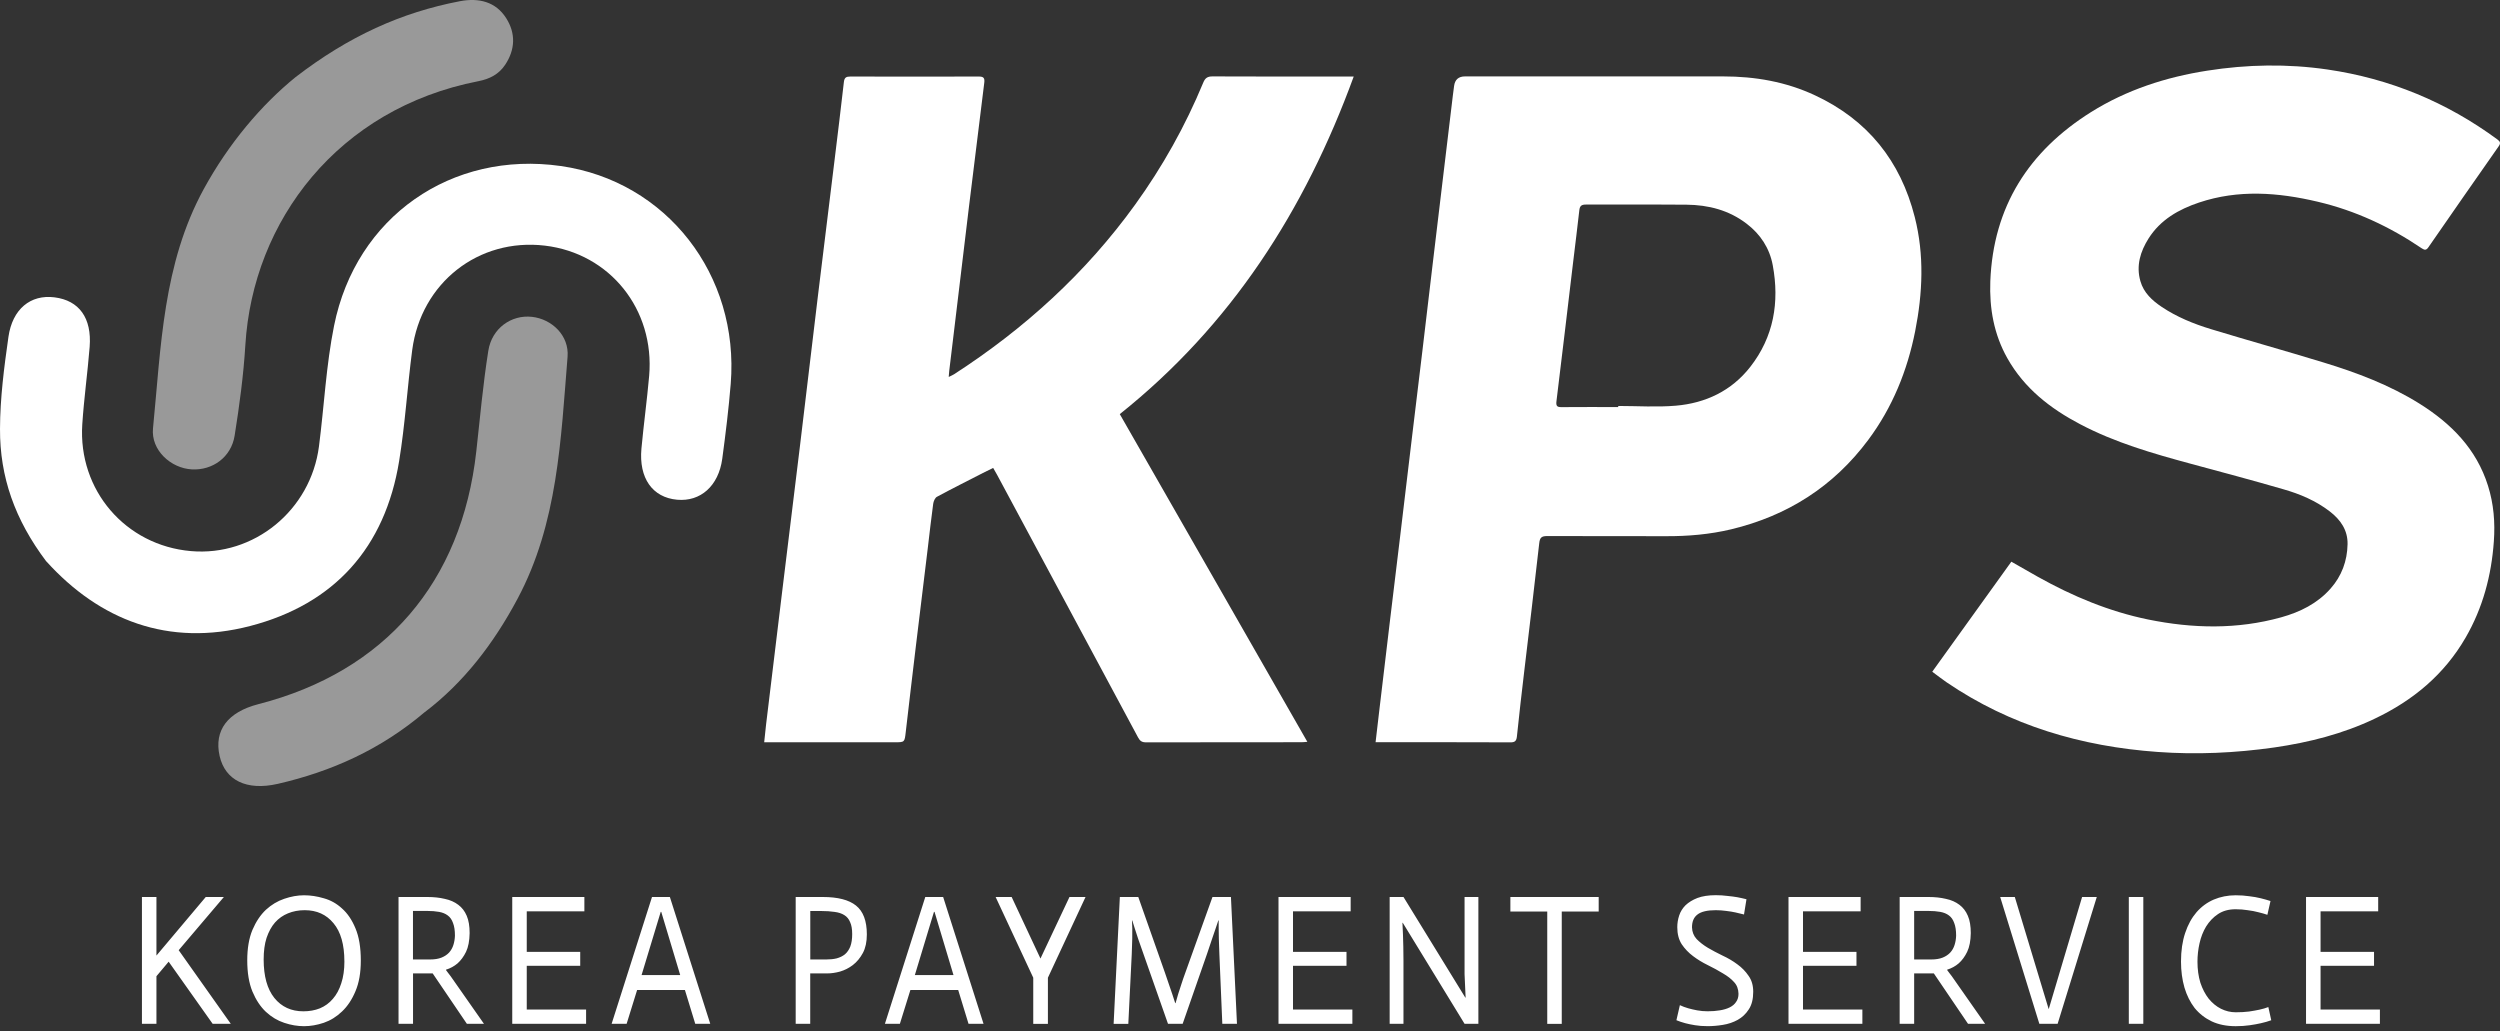<svg xmlns="http://www.w3.org/2000/svg" width="80" height="33" viewBox="0 0 80 33" fill="none">
  <rect x="0" y="0" width="80" height="33" fill="#333333" stroke="none"/>
  <path d="M30.367 12.059C30.444 12.021 30.49 12.001 30.532 11.975C32.782 10.519 34.742 8.741 36.324 6.549C37.201 5.334 37.928 4.034 38.504 2.644C38.565 2.494 38.642 2.445 38.801 2.445C40.227 2.452 41.652 2.449 43.08 2.449H43.319C41.752 6.742 39.39 10.414 35.833 13.252C37.832 16.744 39.825 20.229 41.835 23.738C41.754 23.745 41.701 23.751 41.646 23.751C39.987 23.751 38.33 23.751 36.67 23.755C36.541 23.755 36.477 23.709 36.418 23.598C34.915 20.793 33.409 17.992 31.904 15.189C31.869 15.123 31.829 15.058 31.781 14.973C31.667 15.029 31.559 15.081 31.453 15.136C30.963 15.388 30.469 15.634 29.983 15.897C29.919 15.93 29.873 16.041 29.862 16.123C29.798 16.589 29.747 17.058 29.691 17.523C29.564 18.585 29.432 19.648 29.304 20.709C29.197 21.614 29.087 22.52 28.984 23.425C28.946 23.75 28.953 23.753 28.63 23.753H24.454C24.476 23.547 24.493 23.365 24.515 23.18C24.683 21.802 24.848 20.424 25.015 19.048C25.208 17.456 25.406 15.862 25.599 14.27C25.792 12.671 25.979 11.07 26.173 9.472C26.349 8.018 26.528 6.566 26.707 5.114C26.808 4.284 26.91 3.456 27.004 2.627C27.02 2.48 27.078 2.449 27.213 2.449C28.581 2.453 29.951 2.453 31.318 2.449C31.476 2.449 31.516 2.494 31.496 2.652C31.331 3.966 31.171 5.277 31.01 6.59C30.833 8.038 30.662 9.484 30.488 10.934C30.45 11.245 30.414 11.551 30.376 11.862C30.369 11.918 30.367 11.973 30.359 12.059L30.366 12.057L30.367 12.059Z" fill="white"/>
  <path d="M61.834 21.492C62.686 20.307 63.52 19.147 64.363 17.974C64.654 18.139 64.934 18.302 65.216 18.46C66.327 19.081 67.492 19.568 68.741 19.824C70.165 20.114 71.59 20.147 73.002 19.753C73.603 19.585 74.153 19.314 74.576 18.837C74.934 18.433 75.111 17.953 75.122 17.415C75.131 16.963 74.895 16.629 74.552 16.365C74.107 16.023 73.597 15.807 73.066 15.656C72.081 15.369 71.088 15.106 70.097 14.838C68.886 14.51 67.683 14.164 66.565 13.575C65.608 13.073 64.776 12.425 64.234 11.461C63.804 10.697 63.658 9.867 63.69 9.002C63.783 6.608 64.924 4.835 66.915 3.586C68.052 2.875 69.308 2.468 70.627 2.262C71.91 2.06 73.196 2.037 74.479 2.224C76.475 2.516 78.287 3.264 79.916 4.462C80.01 4.531 80.028 4.583 79.955 4.686C79.202 5.758 78.456 6.834 77.71 7.911C77.646 8.005 77.594 8.012 77.5 7.949C76.477 7.255 75.37 6.738 74.166 6.455C72.9 6.156 71.63 6.059 70.37 6.481C69.718 6.7 69.135 7.03 68.754 7.631C68.492 8.047 68.351 8.499 68.492 8.995C68.598 9.369 68.869 9.616 69.18 9.824C69.661 10.146 70.197 10.363 70.746 10.531C71.946 10.896 73.153 11.232 74.352 11.599C75.42 11.924 76.462 12.318 77.416 12.912C78.435 13.549 79.245 14.362 79.616 15.544C79.799 16.126 79.847 16.72 79.803 17.325C79.726 18.414 79.451 19.45 78.901 20.401C78.216 21.587 77.215 22.416 75.993 22.997C74.972 23.484 73.891 23.757 72.776 23.919C71.535 24.095 70.291 24.153 69.041 24.062C66.606 23.886 64.331 23.222 62.292 21.834C62.144 21.733 62.004 21.622 61.834 21.497L61.837 21.491L61.834 21.492Z" fill="white"/>
  <path d="M44.019 23.747C44.061 23.38 44.1 23.039 44.142 22.696C44.255 21.753 44.366 20.812 44.478 19.87C44.586 18.97 44.696 18.07 44.804 17.169C44.933 16.106 45.057 15.041 45.185 13.978C45.295 13.066 45.408 12.152 45.515 11.241C45.625 10.329 45.731 9.416 45.839 8.504C45.946 7.604 46.055 6.704 46.162 5.803C46.272 4.884 46.382 3.967 46.492 3.049C46.502 2.95 46.518 2.849 46.531 2.751C46.557 2.548 46.674 2.445 46.881 2.445H55.139C56.163 2.445 57.152 2.615 58.085 3.053C59.758 3.834 60.816 5.144 61.273 6.949C61.58 8.16 61.526 9.377 61.286 10.595C61.034 11.865 60.557 13.038 59.785 14.075C58.669 15.574 57.191 16.507 55.397 16.938C54.71 17.102 54.012 17.161 53.307 17.158C52.041 17.154 50.773 17.158 49.507 17.154C49.329 17.154 49.274 17.203 49.255 17.388C49.103 18.757 48.935 20.127 48.774 21.494C48.693 22.184 48.612 22.874 48.541 23.568C48.525 23.719 48.469 23.758 48.324 23.755C46.952 23.749 45.581 23.751 44.211 23.751H44.02L44.018 23.747H44.019ZM51.783 13.021V12.991C52.399 12.991 53.017 13.034 53.627 12.982C54.577 12.9 55.407 12.51 56.008 11.741C56.758 10.782 56.948 9.672 56.728 8.488C56.627 7.943 56.334 7.496 55.895 7.161C55.327 6.724 54.669 6.557 53.969 6.55C52.895 6.541 51.821 6.55 50.747 6.546C50.608 6.546 50.553 6.588 50.538 6.731C50.476 7.293 50.403 7.854 50.337 8.415C50.16 9.889 49.989 11.363 49.807 12.836C49.787 12.994 49.827 13.03 49.972 13.028C50.575 13.022 51.18 13.026 51.784 13.026V13.022L51.783 13.021Z" fill="white"/>
  <path d="M4.542 28.704H5.006V30.578L6.584 28.704H7.164L5.718 30.406L7.385 32.762H6.805L5.397 30.774L5.006 31.239V32.762H4.542V28.704ZM7.912 30.733C7.912 30.348 7.967 30.023 8.078 29.757C8.192 29.49 8.336 29.276 8.509 29.113C8.685 28.951 8.881 28.834 9.094 28.762C9.311 28.687 9.523 28.649 9.729 28.649C9.935 28.649 10.145 28.68 10.359 28.744C10.576 28.803 10.771 28.912 10.944 29.071C11.12 29.225 11.264 29.438 11.375 29.707C11.489 29.976 11.546 30.321 11.546 30.737C11.546 31.125 11.489 31.453 11.375 31.719C11.264 31.985 11.121 32.201 10.944 32.368C10.77 32.535 10.576 32.655 10.359 32.73C10.146 32.801 9.935 32.838 9.729 32.838C9.523 32.838 9.311 32.803 9.094 32.73C8.881 32.66 8.685 32.542 8.509 32.379C8.336 32.216 8.192 32.001 8.078 31.73C7.967 31.461 7.912 31.127 7.912 30.73V30.733ZM11.02 30.763C11.02 30.227 10.904 29.82 10.672 29.543C10.443 29.265 10.137 29.126 9.75 29.126C9.556 29.126 9.377 29.16 9.215 29.227C9.057 29.291 8.919 29.387 8.801 29.519C8.687 29.649 8.597 29.815 8.53 30.013C8.467 30.207 8.437 30.438 8.437 30.703C8.437 31.239 8.551 31.649 8.779 31.934C9.01 32.22 9.32 32.362 9.707 32.362C9.899 32.362 10.075 32.331 10.236 32.267C10.398 32.199 10.536 32.099 10.651 31.964C10.769 31.829 10.858 31.662 10.921 31.464C10.987 31.266 11.021 31.032 11.021 30.761L11.02 30.763ZM12.753 28.704H13.681C13.883 28.704 14.067 28.724 14.233 28.764C14.402 28.799 14.546 28.863 14.664 28.953C14.783 29.041 14.872 29.157 14.935 29.305C14.998 29.452 15.028 29.636 15.028 29.859C15.024 30.105 14.986 30.305 14.913 30.459C14.839 30.61 14.748 30.733 14.642 30.828C14.535 30.919 14.412 30.986 14.272 31.03V31.042C14.287 31.057 14.309 31.087 14.338 31.131C14.371 31.171 14.399 31.206 14.421 31.239L15.487 32.762H14.94L13.846 31.149H13.217V32.762H12.753V28.704ZM14.558 29.942C14.558 29.775 14.538 29.641 14.497 29.537C14.46 29.43 14.404 29.349 14.326 29.293C14.253 29.238 14.161 29.2 14.05 29.18C13.94 29.16 13.815 29.15 13.674 29.15H13.215V30.703H13.762C13.906 30.703 14.028 30.683 14.127 30.644C14.226 30.604 14.307 30.55 14.37 30.483C14.433 30.413 14.479 30.331 14.508 30.24C14.537 30.149 14.554 30.05 14.558 29.942ZM16.392 28.704H18.7V29.162H16.856V30.459H18.567V30.906H16.856V32.304H18.755V32.762H16.392V28.704ZM20.861 28.704H21.436L22.728 32.762H22.248L21.917 31.679H20.388L20.052 32.762H19.572L20.864 28.704H20.861ZM21.767 31.203L21.16 29.18H21.143L20.53 31.203H21.767ZM25.465 28.704H26.331C26.81 28.704 27.164 28.795 27.391 28.977C27.622 29.16 27.739 29.468 27.739 29.9C27.739 30.138 27.697 30.336 27.612 30.495C27.526 30.654 27.42 30.782 27.291 30.882C27.166 30.977 27.029 31.046 26.882 31.09C26.735 31.13 26.598 31.149 26.474 31.149H25.927V32.762H25.462V28.704H25.465ZM25.929 30.703H26.437C26.561 30.703 26.675 30.692 26.773 30.668C26.876 30.639 26.965 30.597 27.039 30.537C27.112 30.474 27.169 30.39 27.21 30.288C27.25 30.18 27.27 30.049 27.27 29.89C27.27 29.731 27.248 29.604 27.204 29.509C27.164 29.41 27.102 29.334 27.016 29.282C26.935 29.231 26.832 29.197 26.707 29.181C26.583 29.162 26.437 29.152 26.271 29.152H25.929V30.704V30.703ZM29.606 28.704H30.181L31.473 32.762H30.993L30.662 31.679H29.133L28.796 32.762H28.317L29.609 28.704H29.606ZM30.512 31.203L29.905 29.18H29.887L29.275 31.203H30.512ZM33.064 31.287L31.86 28.704H32.373L33.295 30.673L34.223 28.704H34.737L33.533 31.287V32.763H33.064V31.287ZM35.835 28.704H36.425L37.276 31.12C37.323 31.259 37.368 31.387 37.408 31.506C37.449 31.621 37.483 31.725 37.514 31.815C37.55 31.919 37.582 32.014 37.607 32.101H37.618C37.64 32.014 37.667 31.919 37.7 31.815C37.729 31.725 37.764 31.621 37.8 31.506C37.837 31.387 37.882 31.259 37.933 31.12L38.799 28.704H39.39L39.583 32.762H39.114L39.02 30.53C39.012 30.336 39.007 30.172 39.003 30.036C38.999 29.901 38.998 29.789 38.998 29.703V29.453H38.987C38.965 29.513 38.938 29.594 38.905 29.697C38.876 29.785 38.836 29.897 38.789 30.036C38.744 30.17 38.689 30.335 38.623 30.53L37.845 32.762H37.376L36.592 30.53C36.523 30.34 36.465 30.177 36.421 30.043C36.377 29.904 36.34 29.791 36.311 29.704C36.278 29.601 36.252 29.517 36.233 29.455H36.223C36.227 29.519 36.231 29.602 36.233 29.704C36.237 29.872 36.232 30.146 36.216 30.532L36.106 32.763H35.636L35.835 28.706V28.704ZM40.912 28.704H43.221V29.162H41.376V30.459H43.088V30.906H41.376V32.304H43.276V32.762H40.912V28.704ZM44.471 28.704H44.912L46.89 31.923H46.9C46.892 31.808 46.887 31.685 46.883 31.555C46.875 31.444 46.87 31.317 46.866 31.174V28.704H47.308V32.762H46.866L44.889 29.53H44.878C44.882 29.649 44.888 29.774 44.895 29.905C44.899 30.02 44.903 30.149 44.906 30.292C44.91 30.435 44.911 30.581 44.911 30.733V32.762H44.469V28.704H44.471ZM49.514 29.169H48.332V28.704H51.158V29.169H49.976V32.763H49.512V29.169H49.514ZM55.811 29.264C55.723 29.24 55.631 29.218 55.535 29.198C55.45 29.179 55.352 29.163 55.242 29.15C55.135 29.135 55.022 29.126 54.905 29.126C54.633 29.126 54.437 29.172 54.32 29.264C54.202 29.352 54.144 29.488 54.144 29.675C54.148 29.822 54.198 29.947 54.292 30.05C54.388 30.149 54.508 30.243 54.651 30.329C54.794 30.413 54.951 30.496 55.12 30.578C55.294 30.658 55.452 30.751 55.595 30.858C55.738 30.961 55.858 31.084 55.954 31.226C56.054 31.365 56.103 31.535 56.103 31.737C56.103 31.971 56.055 32.16 55.959 32.303C55.867 32.446 55.749 32.556 55.606 32.636C55.462 32.715 55.303 32.769 55.131 32.796C54.962 32.824 54.8 32.837 54.645 32.837C54.489 32.837 54.363 32.827 54.241 32.807C54.12 32.787 54.015 32.766 53.927 32.742C53.824 32.714 53.73 32.682 53.645 32.647L53.756 32.165C53.84 32.205 53.931 32.239 54.027 32.266C54.111 32.29 54.206 32.311 54.308 32.331C54.415 32.351 54.528 32.361 54.645 32.361C54.788 32.361 54.919 32.351 55.036 32.331C55.157 32.311 55.263 32.28 55.351 32.236C55.439 32.192 55.507 32.135 55.554 32.063C55.606 31.992 55.632 31.904 55.632 31.801C55.628 31.647 55.581 31.522 55.489 31.426C55.401 31.326 55.281 31.233 55.13 31.146C54.983 31.056 54.822 30.968 54.65 30.884C54.48 30.801 54.324 30.706 54.181 30.598C54.037 30.491 53.915 30.364 53.816 30.217C53.721 30.07 53.673 29.889 53.673 29.67C53.673 29.543 53.693 29.418 53.734 29.295C53.774 29.172 53.843 29.062 53.937 28.968C54.037 28.873 54.163 28.795 54.319 28.735C54.476 28.676 54.672 28.646 54.904 28.646C55.036 28.646 55.161 28.654 55.28 28.67C55.401 28.681 55.506 28.696 55.594 28.711C55.696 28.731 55.795 28.752 55.887 28.776L55.809 29.258L55.811 29.264ZM57.232 28.704H59.54V29.162H57.696V30.459H59.407V30.906H57.696V32.304H59.596V32.762H57.232V28.704ZM60.789 28.704H61.717C61.92 28.704 62.104 28.724 62.27 28.764C62.439 28.799 62.582 28.863 62.701 28.953C62.819 29.041 62.908 29.157 62.971 29.305C63.035 29.452 63.065 29.636 63.065 29.859C63.061 30.105 63.023 30.305 62.949 30.459C62.876 30.61 62.785 30.733 62.678 30.828C62.572 30.919 62.448 30.986 62.309 31.03V31.042C62.323 31.057 62.346 31.087 62.375 31.131C62.407 31.171 62.435 31.206 62.458 31.239L63.524 32.762H62.977L61.883 31.149H61.253V32.762H60.789V28.704ZM62.596 29.942C62.596 29.775 62.576 29.641 62.535 29.537C62.498 29.43 62.442 29.349 62.364 29.293C62.291 29.238 62.199 29.2 62.088 29.18C61.978 29.16 61.853 29.15 61.712 29.15H61.253V30.703H61.8C61.944 30.703 62.066 30.683 62.164 30.644C62.263 30.604 62.344 30.55 62.407 30.483C62.471 30.413 62.517 30.331 62.546 30.24C62.575 30.149 62.592 30.05 62.596 29.942ZM64.005 28.704H64.474L65.556 32.286H65.561L66.627 28.704H67.097L65.844 32.762H65.259L64.006 28.704H64.005ZM68.122 28.704H68.586V32.762H68.122V28.704ZM72.56 29.275C72.468 29.244 72.371 29.215 72.267 29.191C72.165 29.163 72.05 29.142 71.925 29.126C71.805 29.106 71.676 29.096 71.539 29.096C71.318 29.096 71.13 29.148 70.976 29.251C70.821 29.354 70.695 29.488 70.595 29.649C70.499 29.808 70.429 29.986 70.385 30.185C70.34 30.383 70.319 30.58 70.319 30.774C70.319 31.02 70.35 31.244 70.412 31.447C70.478 31.645 70.567 31.815 70.678 31.958C70.792 32.097 70.922 32.205 71.07 32.28C71.221 32.355 71.379 32.393 71.544 32.393C71.699 32.393 71.84 32.385 71.969 32.369C72.098 32.349 72.208 32.33 72.3 32.31C72.407 32.286 72.503 32.259 72.587 32.226L72.68 32.648C72.58 32.684 72.47 32.716 72.349 32.743C72.246 32.767 72.127 32.788 71.99 32.808C71.853 32.828 71.705 32.838 71.543 32.838C71.252 32.838 70.996 32.787 70.775 32.684C70.558 32.58 70.376 32.437 70.228 32.256C70.085 32.069 69.976 31.851 69.902 31.601C69.829 31.348 69.792 31.07 69.792 30.768C69.792 30.423 69.837 30.119 69.925 29.857C70.013 29.591 70.135 29.37 70.289 29.191C70.444 29.013 70.628 28.878 70.841 28.786C71.054 28.696 71.288 28.649 71.542 28.649C71.697 28.649 71.84 28.659 71.973 28.679C72.109 28.694 72.232 28.717 72.342 28.744C72.457 28.772 72.562 28.802 72.656 28.833L72.556 29.274L72.56 29.275ZM73.793 28.704H76.102V29.162H74.258V30.459H75.969V30.906H74.258V32.304H76.157V32.762H73.793V28.704Z" fill="white"/>
  <path d="M1.484 17.969C0.472 16.627 -0.006 15.26 6.6365e-05 13.724C0.004 12.734 0.131 11.755 0.27 10.781C0.397 9.891 0.975 9.417 1.745 9.515C2.532 9.614 2.941 10.174 2.869 11.099C2.803 11.926 2.687 12.751 2.633 13.578C2.495 15.689 4.019 17.454 6.109 17.635C8.125 17.811 9.941 16.332 10.207 14.284C10.373 12.998 10.435 11.692 10.69 10.424C11.39 6.935 14.452 4.813 17.947 5.313C21.324 5.796 23.665 8.792 23.383 12.283C23.318 13.084 23.219 13.884 23.112 14.682C22.993 15.552 22.416 16.06 21.666 15.991C20.877 15.919 20.439 15.299 20.526 14.353C20.598 13.578 20.704 12.806 20.773 12.03C20.957 9.9 19.516 8.106 17.434 7.86C15.314 7.61 13.476 9.048 13.191 11.199C13.035 12.382 12.964 13.579 12.772 14.756C12.322 17.517 10.703 19.331 8.005 20.032C5.388 20.712 3.182 19.841 1.486 17.967L1.484 17.969Z" fill="white"/>
  <path d="M13.592 22.787C12.185 23.982 10.609 24.687 8.89 25.083C7.891 25.312 7.202 24.97 7.027 24.188C6.845 23.372 7.284 22.786 8.272 22.532C12.319 21.49 14.776 18.637 15.242 14.44C15.361 13.367 15.457 12.29 15.626 11.225C15.74 10.502 16.365 10.066 17.023 10.139C17.66 10.209 18.218 10.739 18.162 11.419C17.946 14.065 17.852 16.743 16.561 19.161C15.799 20.591 14.836 21.846 13.592 22.789V22.787Z" fill="white" fill-opacity="0.5"/>
  <path d="M9.457 2.469C11.162 1.156 12.849 0.396 14.72 0.038C15.316 -0.075 15.862 0.05 16.199 0.583C16.506 1.068 16.489 1.584 16.166 2.072C15.963 2.377 15.668 2.528 15.308 2.598C10.817 3.474 8.093 7.061 7.851 11.044C7.792 12.013 7.661 12.981 7.508 13.942C7.398 14.63 6.803 15.057 6.136 15.02C5.464 14.983 4.827 14.402 4.896 13.709C5.154 11.102 5.209 8.45 6.52 6.05C7.317 4.592 8.366 3.354 9.457 2.469Z" fill="white" fill-opacity="0.5"/>
</svg>